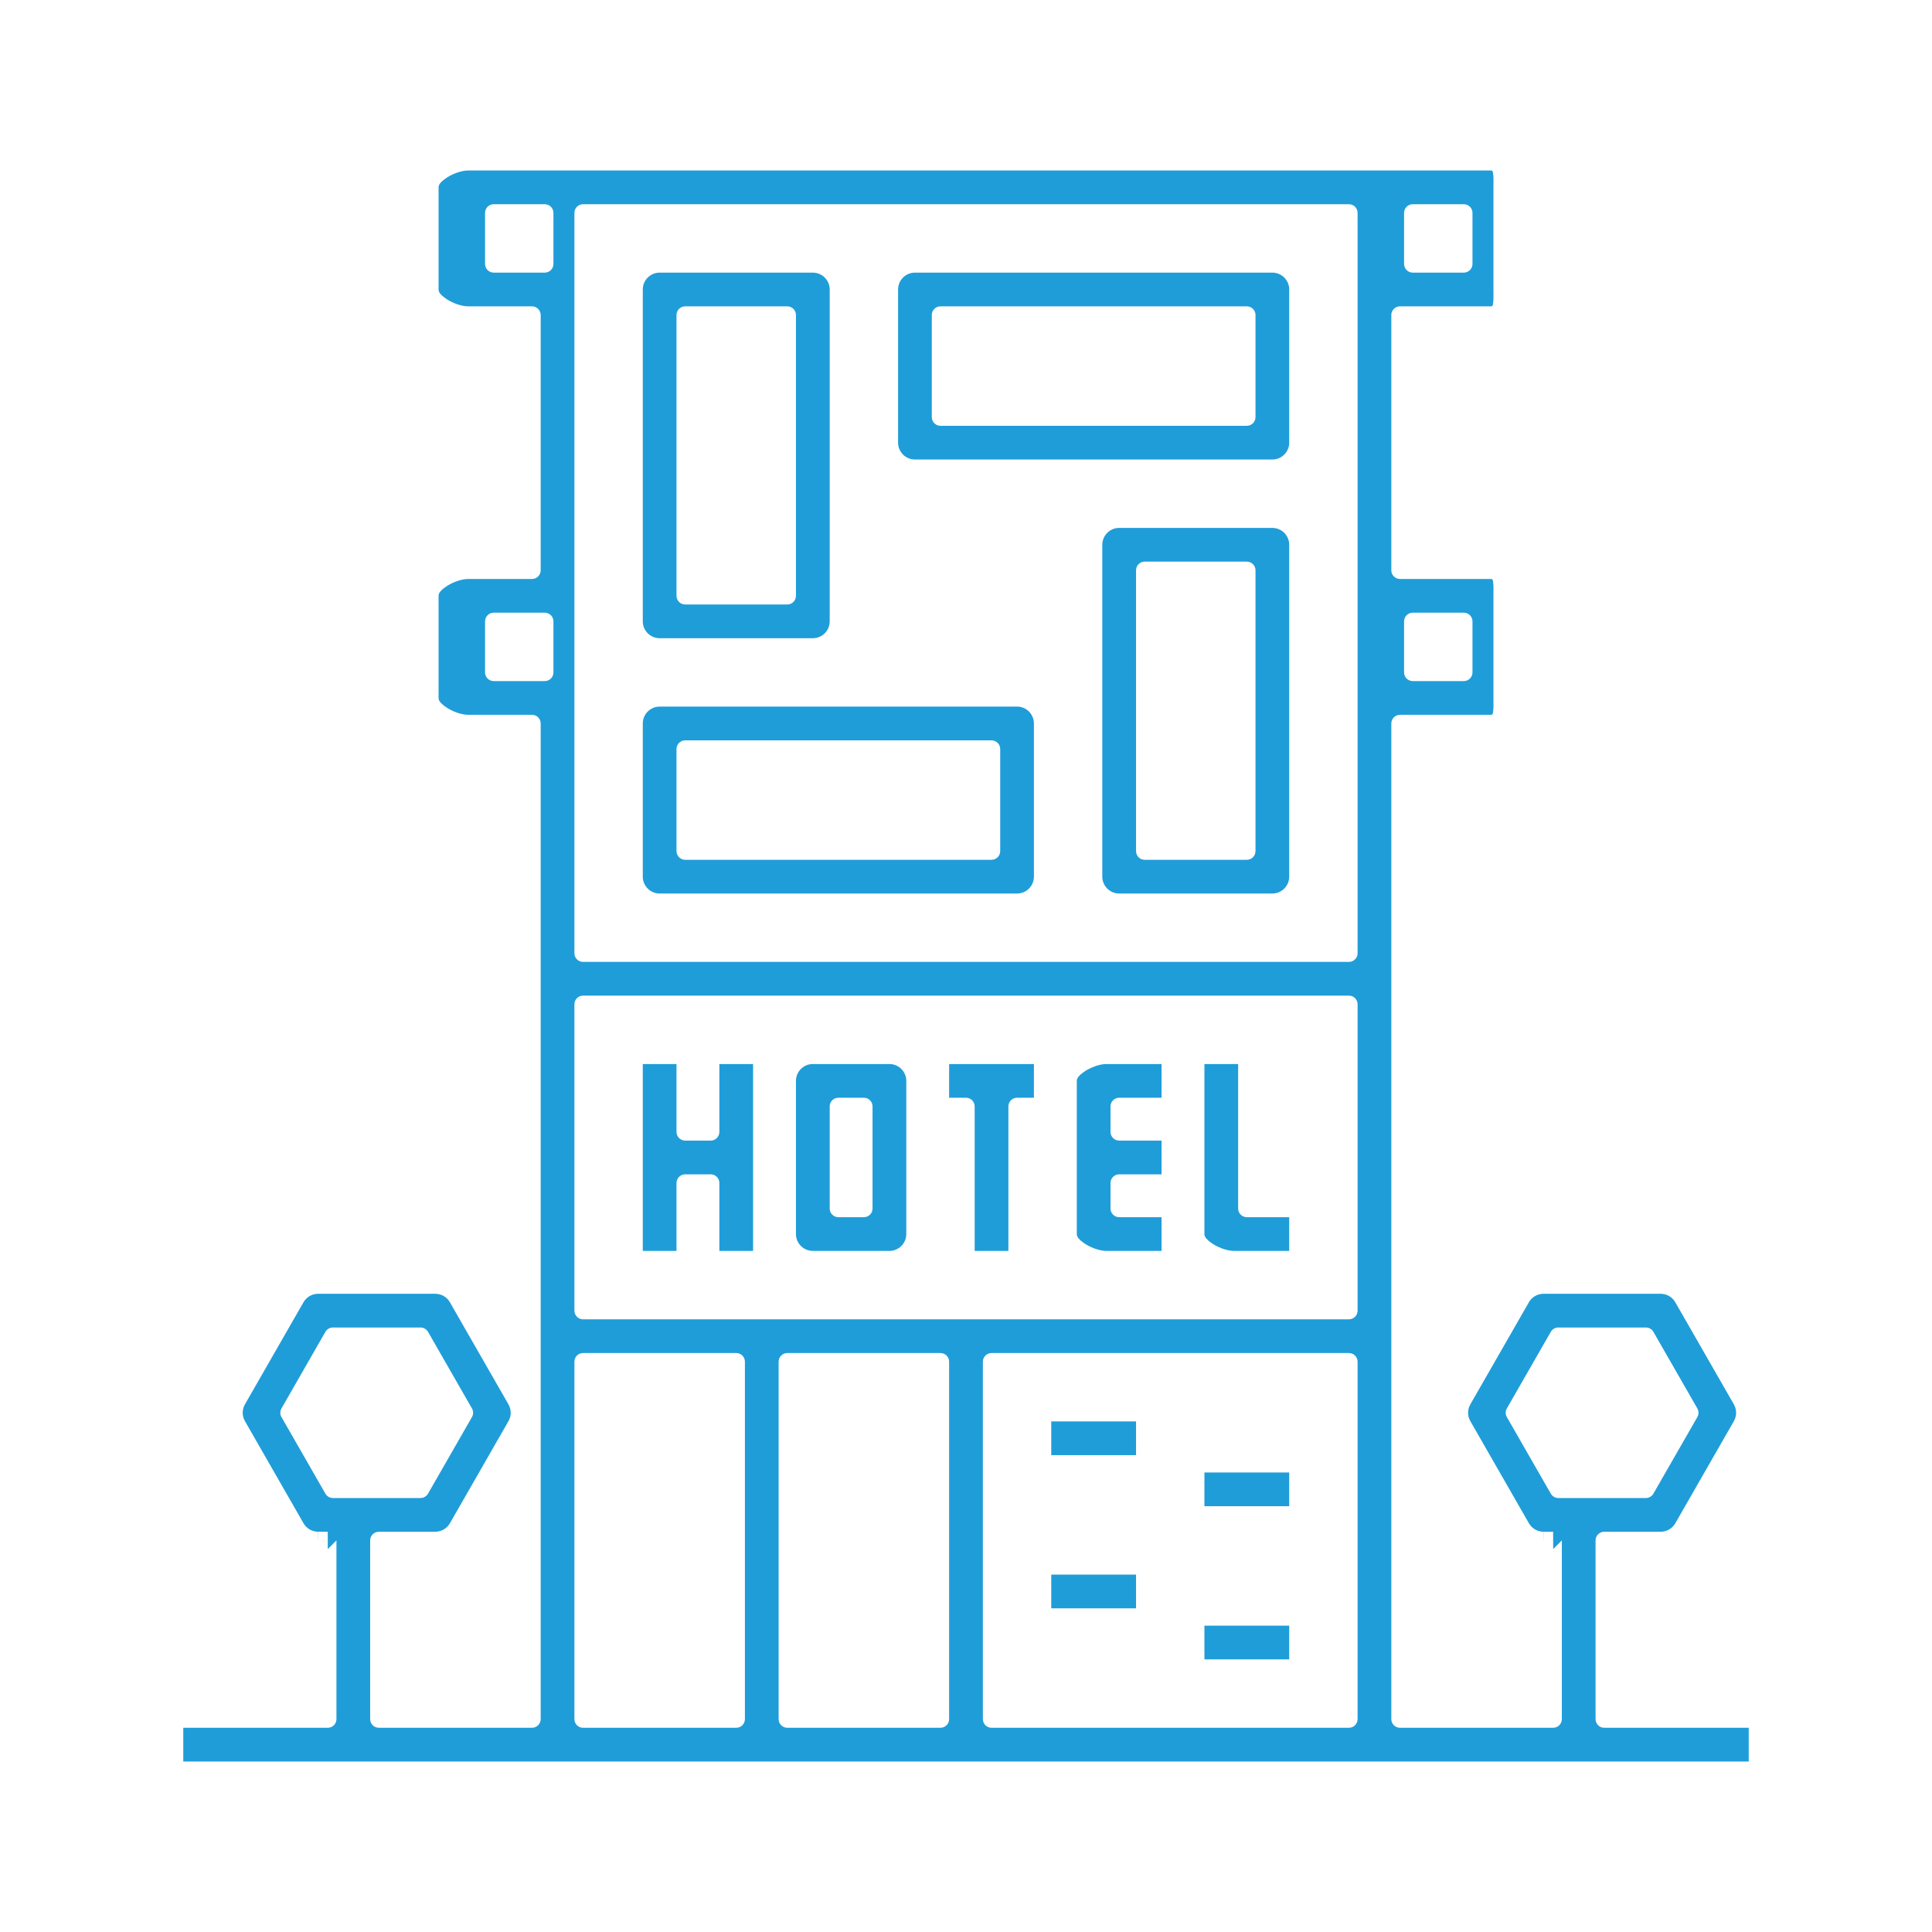 <svg clip-rule="evenodd" fill-rule="evenodd" stroke-linejoin="round" stroke-miterlimit="2" viewBox="0 0 64 64" xmlns="http://www.w3.org/2000/svg"><path d="m0 0h64v64h-64z" fill="none"/><g fill="#1f9dd9"><path d="m10.858 51.028-.001-.287h-.314l-.002.287h-.003v-.287c-.2 0-.384-.108-.484-.281l-1.94-3.383c-.099-.172-.099-.384 0-.556l1.94-3.383c.1-.173.284-.28.484-.28h3.881c.2 0 .385.107.484.281l1.941 3.383c.099.172.099.384 0 .555l-1.941 3.384c-.099.173-.284.28-.484.28h-1.87c-.158 0-.287.128-.287.287v5.92c0 .158.129.287.287.287h5.074c.159 0 .288-.129.288-.287v-32.982c0-.159-.129-.287-.288-.287h-2.114c-.229 0-.556-.116-.782-.288-.105-.08-.199-.164-.199-.271v-3.382c0-.107.094-.191.199-.271.226-.172.553-.288.782-.288h2.114c.159 0 .288-.128.288-.287v-8.457c0-.158-.129-.287-.288-.287h-2.114c-.229 0-.556-.115-.782-.288-.105-.079-.199-.164-.199-.27v-3.383c0-.107.094-.191.199-.271.226-.172.553-.288.782-.288h33.827c.045 0 .079-.004.099.015.021.02.021.053.026.088.02.128.011.285.011.456v3.383c0 .17.009.328-.011.455-.005.035-.005.068-.026.088-.02.02-.054.015-.099.015h-2.959c-.159 0-.288.129-.288.287v8.457c0 .159.129.287.288.287h2.959c.045 0 .079-.004.099.015.021.02.021.053.026.088.02.128.011.285.011.456v3.382c0 .171.009.328-.011.456-.005.035-.005.068-.026.088-.02.019-.054.015-.099.015h-2.959c-.159 0-.288.128-.288.287v32.982c0 .158.129.287.288.287h5.074c.158 0 .287-.129.287-.287v-5.92l-.287.287-.001-.287v-.287h-.315l-.002.287h-.002v-.287c-.2 0-.385-.108-.484-.281l-1.94-3.383c-.099-.172-.099-.384 0-.556l1.94-3.383c.099-.173.284-.28.484-.28h3.881c.2 0 .384.107.484.281l1.941 3.383c.099.172.099.384 0 .555l-1.941 3.384c-.1.173-.284.28-.484.28h-1.87c-.159 0-.287.128-.287.287v5.92c0 .158.128.287.287.287h4.787v1.117h-11.975-39.883v-1.117h4.787c.159 0 .287-.129.287-.287v-5.92l-.287.287v-.287zm8.17 5.92c0 .158.128.287.287.287h5.074c.158 0 .287-.129.287-.287v-11.84c0-.159-.129-.287-.287-.287h-5.074c-.159 0-.287.128-.287.287zm32.344-7.469c.051.089.146.145.249.145h2.901c.103 0 .198-.056.249-.145l1.456-2.537c.05-.088.05-.197 0-.285l-1.456-2.538c-.051-.089-.146-.144-.249-.144h-2.901c-.103 0-.198.055-.249.144l-1.456 2.538c-.051.088-.051.197 0 .285zm-2.881-40.448c.158 0 .287-.129.287-.287v-1.692c0-.158-.129-.287-.287-.287h-1.692c-.158 0-.287.129-.287.287v1.692c0 .158.129.287.287.287zm-37.712 40.448c.051.089.146.145.249.145h2.902c.102 0 .197-.056.249-.145l1.455-2.537c.051-.088.051-.197 0-.285l-1.455-2.538c-.052-.089-.147-.144-.249-.144h-2.902c-.103 0-.198.055-.249.144l-1.455 2.538c-.051.088-.051.197 0 .285zm5.289-27.204c0 .158.128.287.287.287h1.691c.159 0 .287-.129.287-.287v-1.692c0-.158-.128-.287-.287-.287h-1.691c-.159 0-.287.129-.287.287zm3.247 21.429h25.37c.159 0 .287-.129.287-.287v-10.148c0-.159-.128-.288-.287-.288h-25.37c-.159 0-.287.129-.287.288v10.148c0 .158.128.287.287.287zm25.657-12.127v-24.525c0-.158-.128-.287-.287-.287h-25.37c-.159 0-.287.129-.287.287v24.525c0 .159.128.287.287.287h25.37c.159 0 .287-.128.287-.287zm3.806-10.994c0-.158-.129-.287-.287-.287h-1.692c-.158 0-.287.129-.287.287v1.692c0 .158.129.287.287.287h1.692c.158 0 .287-.129.287-.287zm-22.985 36.365c0 .158.129.287.287.287h5.074c.159 0 .287-.129.287-.287v-11.84c0-.159-.128-.287-.287-.287h-5.074c-.158 0-.287.128-.287.287zm-9.725-48.204c0 .158.128.287.287.287h1.691c.159 0 .287-.129.287-.287v-1.692c0-.158-.128-.287-.287-.287h-1.691c-.159 0-.287.129-.287.287zm16.491 48.204c0 .158.128.287.287.287h11.839c.159 0 .287-.129.287-.287v-11.84c0-.159-.128-.287-.287-.287h-11.839c-.159 0-.287.128-.287.287z" fill-rule="nonzero"/><path d="m27.485 9.59v10.993c0 .309-.251.559-.559.559h-5.074c-.308 0-.559-.25-.559-.559v-10.993c0-.309.251-.559.559-.559h5.074c.308 0 .559.25.559.559zm-4.787.558c-.159 0-.288.129-.288.287v9.303c0 .158.129.287.288.287h3.382c.159 0 .287-.129.287-.287v-9.303c0-.158-.128-.287-.287-.287z" fill-rule="nonzero"/><path d="m23.543 37.784c.159 0 .287-.129.287-.287v-2.25h1.117v6.191h-1.117v-2.25c0-.158-.128-.287-.287-.287h-.845c-.159 0-.288.129-.288.287v2.25h-1.117v-6.191h1.117v2.25c0 .158.129.287.288.287z" fill-rule="nonzero"/><path d="m30.022 35.806v5.074c0 .308-.251.558-.559.558h-2.537c-.308 0-.559-.25-.559-.558v-5.074c0-.309.251-.559.559-.559h2.537c.308 0 .559.25.559.559zm-1.405 4.515c.159 0 .287-.128.287-.287v-3.383c0-.158-.128-.287-.287-.287h-.845c-.159 0-.287.129-.287.287v3.383c0 .159.128.287.287.287z" fill-rule="nonzero"/><path d="m31.441 36.364v-1.117h2.809v1.117h-.559c-.158 0-.287.129-.287.287v4.787h-1.117v-4.787c0-.158-.128-.287-.287-.287z" fill-rule="nonzero"/><path d="m35.67 35.806c0-.107.094-.191.199-.271.226-.172.553-.288.782-.288h1.827v1.117h-1.404c-.158 0-.287.129-.287.287v.846c0 .158.129.287.287.287h1.404v1.117h-1.404c-.158 0-.287.129-.287.287v.846c0 .159.129.287.287.287h1.404v1.117h-1.827c-.229 0-.556-.115-.782-.287-.105-.08-.199-.165-.199-.271z" fill-rule="nonzero"/><path d="m41.015 35.247v4.787c0 .159.129.287.287.287h1.405v1.117h-1.827c-.23 0-.557-.115-.783-.287-.105-.08-.199-.165-.199-.271v-5.633z" fill-rule="nonzero"/><path d="m42.707 9.59v5.074c0 .308-.251.558-.559.558h-11.839c-.309 0-.559-.25-.559-.558v-5.074c0-.309.25-.559.559-.559h11.839c.308 0 .559.25.559.559zm-11.553.558c-.158 0-.287.129-.287.287v3.383c0 .158.129.287.287.287h10.148c.159 0 .288-.129.288-.287v-3.383c0-.158-.129-.287-.288-.287z" fill-rule="nonzero"/><path d="m34.25 23.966v5.074c0 .308-.25.559-.559.559h-11.839c-.308 0-.559-.251-.559-.559v-5.074c0-.308.251-.559.559-.559h11.839c.309 0 .559.251.559.559zm-11.552.559c-.159 0-.288.128-.288.287v3.382c0 .159.129.288.288.288h10.148c.158 0 .287-.129.287-.288v-3.382c0-.159-.129-.287-.287-.287z" fill-rule="nonzero"/><path d="m37.633 47.086v1.118h-2.809v-1.118z"/><path d="m42.707 48.778v1.117h-2.809v-1.117z"/><path d="m37.633 52.161v1.117h-2.809v-1.117z"/><path d="m42.707 53.852v1.117h-2.809v-1.117z"/><path d="m42.707 18.046v10.994c0 .308-.251.559-.559.559h-5.074c-.308 0-.559-.251-.559-.559v-10.994c0-.308.251-.558.559-.558h5.074c.308 0 .559.25.559.558zm-1.405 10.436c.159 0 .288-.129.288-.288v-9.302c0-.159-.129-.287-.288-.287h-3.382c-.159 0-.287.128-.287.287v9.302c0 .159.128.288.287.288z" fill-rule="nonzero"/></g></svg>